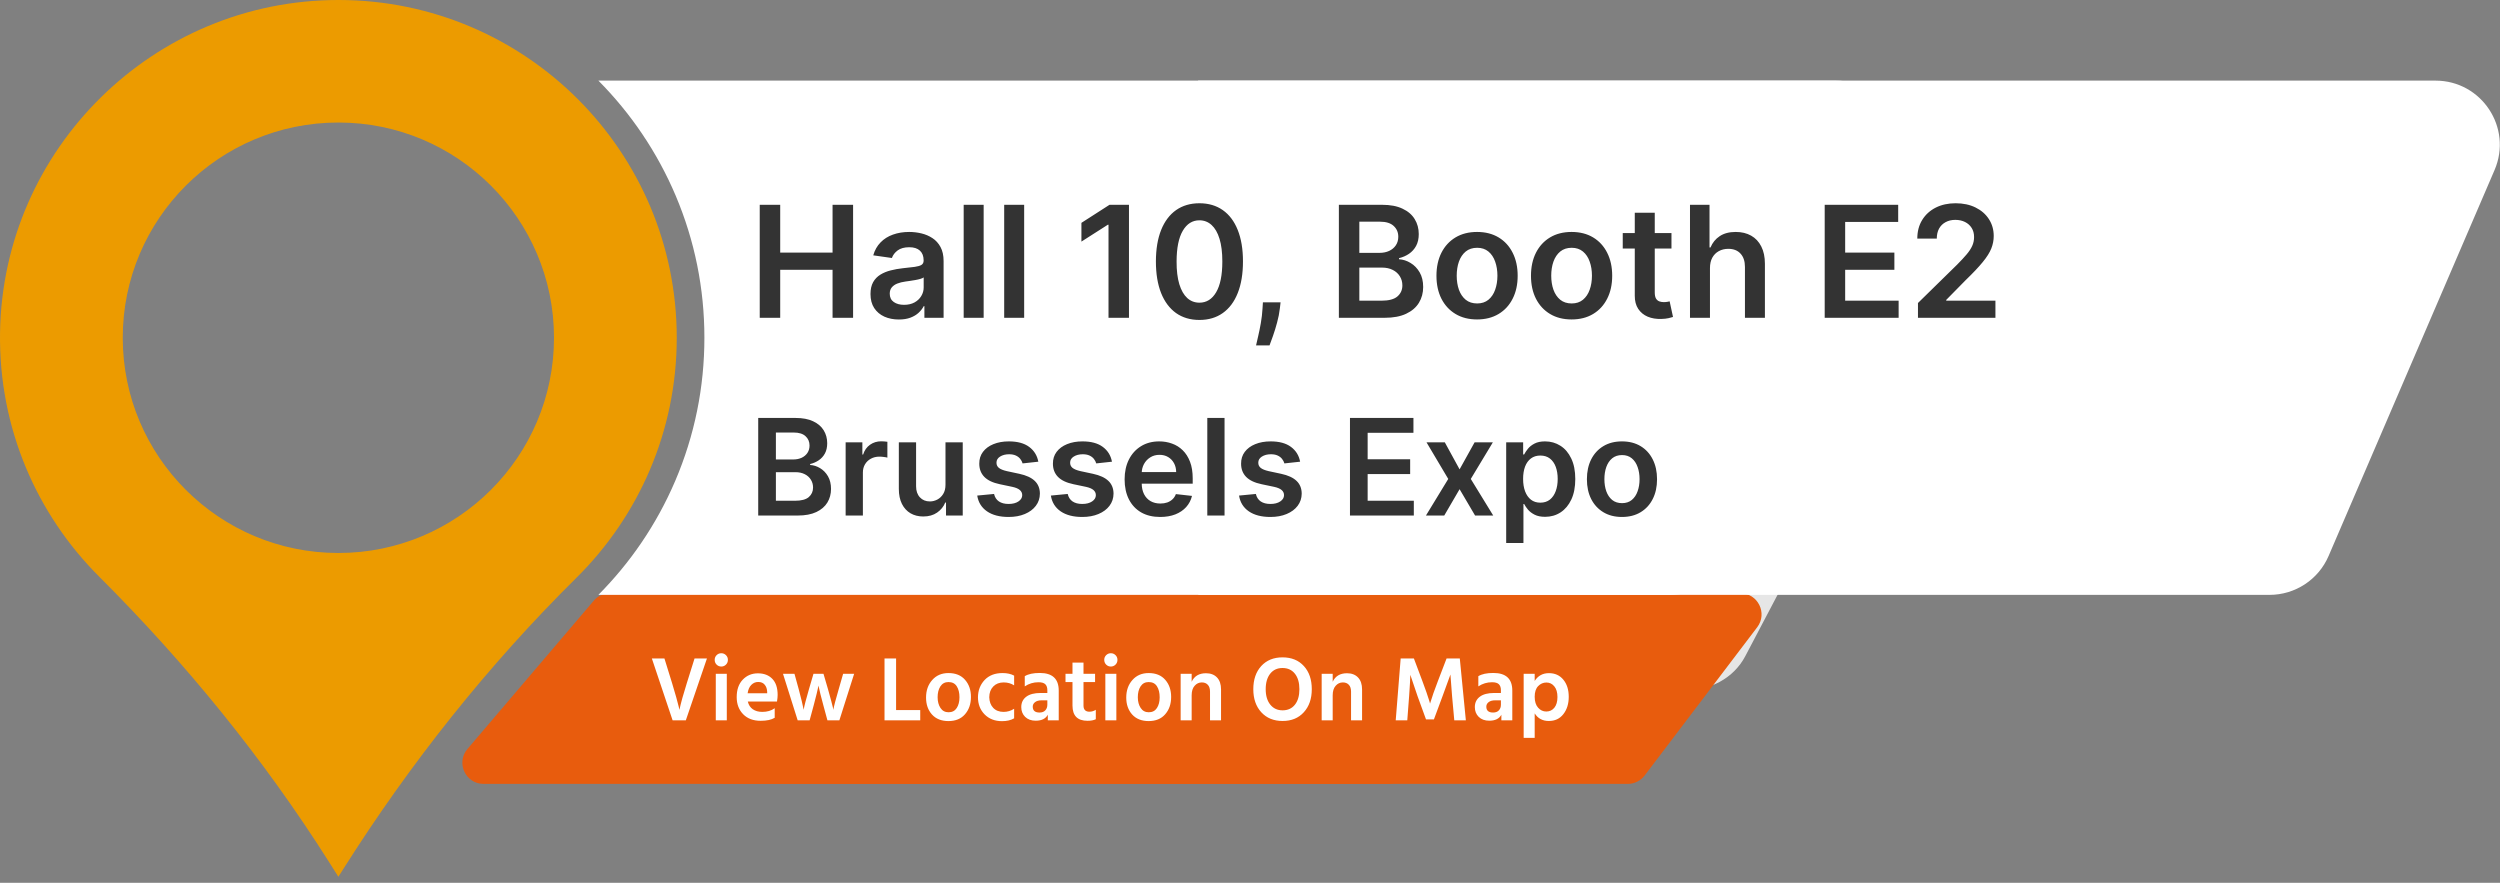 <?xml version="1.0" encoding="UTF-8"?>
<svg xmlns="http://www.w3.org/2000/svg" width="354" height="125" viewBox="0 0 354 125" fill="none">
  <rect x="0" y="0" width="354" height="125" fill="#808080" stroke="none"/>
  <g clip-path="url(#clip0_1559_2)">
    <g style="mix-blend-mode:multiply">
      <path d="M266.105 29.8L91.181 19.281C93.333 21.611 95.263 24.142 96.921 26.806C98.625 29.546 100.056 32.452 101.173 35.443C103.498 41.666 104.474 48.184 104.074 54.816C103.671 61.498 101.895 67.897 98.795 73.833C97.306 76.685 95.512 79.413 93.463 81.939C91.532 84.32 89.36 86.541 87 88.548L238.463 97.657C242.095 97.875 245.502 96.015 247.126 92.927L273.725 42.352C276.642 36.804 272.628 30.193 266.105 29.8Z" fill="#E6E6E6"></path>
    </g>
    <path d="M84.08 85.055C84.65 84.385 85.484 84 86.363 84H212.434C214.914 84 216.323 86.839 214.823 88.814L198.879 109.814C198.312 110.561 197.428 111 196.49 111H68.475C65.916 111 64.531 108.002 66.191 106.055L84.08 85.055Z" fill="#E85C0D"></path>
    <path d="M118.08 85.055C118.65 84.385 119.485 84 120.364 84H246.434C248.914 84 250.323 86.839 248.823 88.814L232.879 109.814C232.312 110.561 231.428 111 230.49 111H102.475C99.916 111 98.532 108.002 100.191 106.055L118.08 85.055Z" fill="#E85C0D"></path>
    <path d="M100.103 93.238L97.113 102H95.241L92.303 93.238H94.084L95.163 96.722C95.379 97.415 95.574 98.078 95.748 98.711C95.921 99.344 96.042 99.803 96.112 100.089L96.203 100.518C96.411 99.547 96.762 98.282 97.256 96.722L98.348 93.238H100.103ZM101.355 102V95.409H102.915V102H101.355ZM101.199 93.433C101.199 93.173 101.29 92.952 101.472 92.77C101.654 92.588 101.875 92.497 102.135 92.497C102.395 92.497 102.616 92.588 102.798 92.77C102.98 92.952 103.071 93.173 103.071 93.433C103.071 93.702 102.98 93.927 102.798 94.109C102.616 94.291 102.395 94.382 102.135 94.382C101.875 94.382 101.654 94.291 101.472 94.109C101.29 93.927 101.199 93.702 101.199 93.433ZM108.632 98.165V97.97C108.615 97.545 108.498 97.207 108.281 96.956C108.073 96.696 107.766 96.566 107.358 96.566C106.986 96.566 106.661 96.705 106.383 96.982C106.115 97.251 105.941 97.645 105.863 98.165H108.632ZM109.698 100.284V101.636C109.239 101.922 108.576 102.065 107.709 102.065C106.661 102.065 105.833 101.753 105.226 101.129C104.62 100.505 104.316 99.699 104.316 98.711C104.316 97.662 104.602 96.839 105.174 96.241C105.746 95.643 106.461 95.344 107.319 95.344C108.177 95.344 108.858 95.604 109.36 96.124C109.863 96.644 110.114 97.402 110.114 98.399C110.114 98.642 110.084 98.954 110.023 99.335H105.889C106.002 99.812 106.236 100.176 106.591 100.427C106.955 100.678 107.406 100.804 107.943 100.804C108.637 100.804 109.222 100.631 109.698 100.284ZM112.952 102L110.872 95.409H112.497L113.095 97.58C113.268 98.204 113.411 98.763 113.524 99.257C113.645 99.742 113.719 100.072 113.745 100.245L113.797 100.505C113.884 99.976 114.135 99.001 114.551 97.58L115.188 95.409H116.605L117.242 97.58C117.433 98.221 117.589 98.789 117.71 99.283C117.84 99.768 117.922 100.093 117.957 100.258L117.996 100.518C118.083 100.007 118.338 99.027 118.763 97.58L119.387 95.409H120.947L118.854 102H117.164L116.579 99.842C116.423 99.279 116.289 98.767 116.176 98.308C116.063 97.84 115.99 97.519 115.955 97.346L115.903 97.073C115.79 97.645 115.565 98.568 115.227 99.842L114.642 102H112.952ZM126.886 100.544H130.305V102H125.248V93.238H126.886V100.544ZM134.301 102.104C133.304 102.104 132.524 101.792 131.961 101.168C131.406 100.544 131.129 99.747 131.129 98.776C131.129 97.771 131.419 96.943 132 96.293C132.58 95.634 133.347 95.305 134.301 95.305C135.315 95.305 136.099 95.626 136.654 96.267C137.208 96.9 137.486 97.706 137.486 98.685C137.486 99.682 137.204 100.501 136.641 101.142C136.086 101.783 135.306 102.104 134.301 102.104ZM134.301 96.579C133.807 96.579 133.425 96.783 133.157 97.19C132.897 97.597 132.767 98.109 132.767 98.724C132.767 99.331 132.901 99.838 133.17 100.245C133.438 100.652 133.82 100.856 134.314 100.856C134.825 100.856 135.211 100.657 135.471 100.258C135.731 99.859 135.861 99.352 135.861 98.737C135.861 98.104 135.735 97.589 135.484 97.19C135.232 96.783 134.838 96.579 134.301 96.579ZM140.078 98.724C140.096 99.348 140.282 99.851 140.637 100.232C141.001 100.613 141.491 100.804 142.106 100.804C142.644 100.804 143.142 100.657 143.601 100.362V101.714C143.142 101.983 142.57 102.117 141.885 102.117C140.871 102.117 140.048 101.796 139.415 101.155C138.791 100.514 138.479 99.703 138.479 98.724C138.488 97.762 138.8 96.952 139.415 96.293C140.039 95.634 140.889 95.305 141.963 95.305C142.605 95.305 143.151 95.426 143.601 95.669V97.047C143.168 96.77 142.674 96.631 142.119 96.631C141.513 96.631 141.023 96.822 140.65 97.203C140.278 97.584 140.087 98.091 140.078 98.724ZM148.304 99.166H147.498C147.09 99.166 146.778 99.253 146.562 99.426C146.345 99.591 146.237 99.803 146.237 100.063C146.237 100.618 146.557 100.895 147.199 100.895C147.545 100.895 147.814 100.795 148.005 100.596C148.204 100.388 148.304 100.119 148.304 99.79V99.166ZM145.106 97.19V95.747C145.6 95.444 146.31 95.292 147.238 95.292C149.023 95.292 149.916 96.124 149.916 97.788V102H148.369V101.207C148.065 101.77 147.493 102.052 146.653 102.052C146.029 102.052 145.53 101.87 145.158 101.506C144.794 101.142 144.612 100.683 144.612 100.128C144.612 99.504 144.846 99.014 145.314 98.659C145.782 98.304 146.458 98.126 147.342 98.126H148.304V97.723C148.304 97.359 148.208 97.082 148.018 96.891C147.827 96.7 147.502 96.605 147.043 96.605C146.341 96.605 145.695 96.8 145.106 97.19ZM153.424 96.579V99.933C153.424 100.21 153.497 100.423 153.645 100.57C153.792 100.709 153.996 100.778 154.256 100.778C154.585 100.778 154.888 100.687 155.166 100.505V101.844C154.862 101.991 154.472 102.065 153.996 102.065C152.574 102.065 151.864 101.346 151.864 99.907V96.579H150.876V95.409H151.864V93.823H153.424V95.409H155.062V96.579H153.424ZM156.516 102V95.409H158.076V102H156.516ZM156.36 93.433C156.36 93.173 156.451 92.952 156.633 92.77C156.815 92.588 157.036 92.497 157.296 92.497C157.556 92.497 157.777 92.588 157.959 92.77C158.141 92.952 158.232 93.173 158.232 93.433C158.232 93.702 158.141 93.927 157.959 94.109C157.777 94.291 157.556 94.382 157.296 94.382C157.036 94.382 156.815 94.291 156.633 94.109C156.451 93.927 156.36 93.702 156.36 93.433ZM162.649 102.104C161.653 102.104 160.873 101.792 160.309 101.168C159.755 100.544 159.477 99.747 159.477 98.776C159.477 97.771 159.768 96.943 160.348 96.293C160.929 95.634 161.696 95.305 162.649 95.305C163.663 95.305 164.448 95.626 165.002 96.267C165.557 96.9 165.834 97.706 165.834 98.685C165.834 99.682 165.553 100.501 164.989 101.142C164.435 101.783 163.655 102.104 162.649 102.104ZM162.649 96.579C162.155 96.579 161.774 96.783 161.505 97.19C161.245 97.597 161.115 98.109 161.115 98.724C161.115 99.331 161.25 99.838 161.518 100.245C161.787 100.652 162.168 100.856 162.662 100.856C163.174 100.856 163.559 100.657 163.819 100.258C164.079 99.859 164.209 99.352 164.209 98.737C164.209 98.104 164.084 97.589 163.832 97.19C163.581 96.783 163.187 96.579 162.649 96.579ZM168.739 95.409V96.54C169.112 95.734 169.788 95.331 170.767 95.331C171.426 95.331 171.946 95.53 172.327 95.929C172.708 96.328 172.899 96.891 172.899 97.619V102H171.339V97.944C171.339 97.511 171.235 97.186 171.027 96.969C170.819 96.744 170.537 96.631 170.182 96.631C169.775 96.631 169.432 96.791 169.155 97.112C168.878 97.424 168.739 97.875 168.739 98.464V102H167.179V95.409H168.739ZM177.468 97.593C177.468 96.232 177.841 95.14 178.586 94.317C179.34 93.494 180.345 93.082 181.602 93.082C182.876 93.082 183.886 93.494 184.631 94.317C185.376 95.132 185.749 96.224 185.749 97.593C185.749 98.945 185.372 100.033 184.618 100.856C183.873 101.679 182.872 102.091 181.615 102.091C180.358 102.091 179.353 101.679 178.599 100.856C177.845 100.033 177.468 98.945 177.468 97.593ZM179.223 97.593C179.223 98.512 179.44 99.24 179.873 99.777C180.306 100.314 180.887 100.583 181.615 100.583C182.352 100.583 182.932 100.319 183.357 99.79C183.782 99.253 183.994 98.52 183.994 97.593C183.994 96.666 183.782 95.933 183.357 95.396C182.932 94.859 182.347 94.59 181.602 94.59C180.865 94.59 180.285 94.859 179.86 95.396C179.435 95.933 179.223 96.666 179.223 97.593ZM188.709 95.409V96.54C189.081 95.734 189.757 95.331 190.737 95.331C191.395 95.331 191.915 95.53 192.297 95.929C192.678 96.328 192.869 96.891 192.869 97.619V102H191.309V97.944C191.309 97.511 191.205 97.186 190.997 96.969C190.789 96.744 190.507 96.631 190.152 96.631C189.744 96.631 189.402 96.791 189.125 97.112C188.847 97.424 188.709 97.875 188.709 98.464V102H187.149V95.409H188.709ZM197.633 102L198.335 93.238H200.207L201.403 96.423C201.611 96.96 201.806 97.498 201.988 98.035C202.17 98.564 202.3 98.958 202.378 99.218L202.495 99.621C202.764 98.72 203.136 97.654 203.613 96.423L204.835 93.238H206.707L207.565 102H205.927L205.615 98.581L205.381 95.513C205.069 96.406 204.696 97.428 204.263 98.581L203.041 101.87H201.923L200.727 98.581L199.7 95.552C199.7 95.977 199.644 96.986 199.531 98.581L199.271 102H197.633ZM212.529 99.166H211.723C211.316 99.166 211.004 99.253 210.787 99.426C210.571 99.591 210.462 99.803 210.462 100.063C210.462 100.618 210.783 100.895 211.424 100.895C211.771 100.895 212.04 100.795 212.23 100.596C212.43 100.388 212.529 100.119 212.529 99.79V99.166ZM209.331 97.19V95.747C209.825 95.444 210.536 95.292 211.463 95.292C213.249 95.292 214.141 96.124 214.141 97.788V102H212.594V101.207C212.291 101.77 211.719 102.052 210.878 102.052C210.254 102.052 209.756 101.87 209.383 101.506C209.019 101.142 208.837 100.683 208.837 100.128C208.837 99.504 209.071 99.014 209.539 98.659C210.007 98.304 210.683 98.126 211.567 98.126H212.529V97.723C212.529 97.359 212.434 97.082 212.243 96.891C212.053 96.7 211.728 96.605 211.268 96.605C210.566 96.605 209.921 96.8 209.331 97.19ZM218.949 100.752C219.417 100.752 219.799 100.574 220.093 100.219C220.388 99.855 220.535 99.348 220.535 98.698C220.535 98.048 220.388 97.545 220.093 97.19C219.799 96.826 219.426 96.644 218.975 96.644C218.525 96.644 218.135 96.813 217.805 97.151C217.476 97.489 217.311 97.992 217.311 98.659C217.311 99.326 217.472 99.842 217.792 100.206C218.113 100.57 218.499 100.752 218.949 100.752ZM217.311 95.409V96.423C217.779 95.686 218.451 95.318 219.326 95.318C220.184 95.318 220.865 95.626 221.367 96.241C221.879 96.856 222.134 97.667 222.134 98.672C222.134 99.66 221.879 100.479 221.367 101.129C220.865 101.77 220.18 102.091 219.313 102.091C218.429 102.091 217.762 101.731 217.311 101.012V104.483H215.751V95.409H217.311Z" fill="white"></path>
    <path d="M259.973 11.416H84.733C87.021 13.721 89.1 16.25 90.915 18.936C92.782 21.699 94.385 24.653 95.681 27.716C98.376 34.088 99.743 40.854 99.743 47.825C99.743 54.85 98.356 61.664 95.62 68.078C94.305 71.159 92.679 74.129 90.786 76.904C89.002 79.52 86.967 81.983 84.732 84.234H236.47C240.109 84.234 243.398 82.071 244.833 78.734L268.336 24.083C270.914 18.088 266.509 11.416 259.973 11.416Z" fill="white"></path>
    <path d="M344.866 11.416H169.626C171.913 13.721 173.993 16.25 175.808 18.936C177.674 21.699 179.278 24.653 180.573 27.716C183.269 34.088 184.636 40.854 184.636 47.825C184.636 54.85 183.248 61.664 180.512 68.078C179.198 71.159 177.571 74.129 175.678 76.904C173.895 79.52 171.859 81.983 169.625 84.234H321.363C325.001 84.234 328.29 82.071 329.725 78.734L353.228 24.083C355.807 18.088 351.402 11.416 344.866 11.416Z" fill="white"></path>
    <path d="M48.036 0C47.996 5.1207e-05 47.955 0 47.915 0C21.796 0 0.4 21.005 0.006 47.088C-0.198 60.587 5.202 72.829 14.035 81.644C26.32 93.906 37.308 107.396 46.588 122.055L47.914 124.149L48.658 122.974C58.09 108.075 69.089 94.206 81.633 81.803C90.398 73.136 95.828 61.114 95.828 47.826C95.828 21.453 74.442 0.066 48.036 0ZM47.914 78.303C31.051 78.303 17.381 64.658 17.381 47.826C17.381 30.994 31.051 17.349 47.914 17.349C64.777 17.349 78.447 30.994 78.447 47.826C78.447 64.658 64.777 78.303 47.914 78.303Z" fill="#EC9B00"></path>
    <path d="M107.578 45V29H110.477V35.773H117.891V29H120.797V45H117.891V38.203H110.477V45H107.578ZM127.277 45.242C126.517 45.242 125.832 45.107 125.223 44.836C124.618 44.56 124.139 44.154 123.785 43.617C123.436 43.081 123.262 42.419 123.262 41.633C123.262 40.956 123.387 40.396 123.637 39.953C123.887 39.51 124.228 39.156 124.66 38.891C125.092 38.625 125.579 38.425 126.121 38.289C126.668 38.148 127.233 38.047 127.816 37.984C128.52 37.911 129.09 37.846 129.527 37.789C129.965 37.727 130.283 37.633 130.48 37.508C130.684 37.378 130.785 37.177 130.785 36.906V36.859C130.785 36.271 130.611 35.815 130.262 35.492C129.913 35.169 129.41 35.008 128.754 35.008C128.061 35.008 127.512 35.159 127.105 35.461C126.704 35.763 126.434 36.12 126.293 36.531L123.652 36.156C123.861 35.427 124.204 34.818 124.684 34.328C125.163 33.833 125.749 33.464 126.441 33.219C127.134 32.969 127.9 32.844 128.738 32.844C129.316 32.844 129.892 32.911 130.465 33.047C131.038 33.182 131.561 33.406 132.035 33.719C132.509 34.026 132.889 34.445 133.176 34.977C133.467 35.508 133.613 36.172 133.613 36.969V45H130.895V43.352H130.801C130.629 43.685 130.387 43.997 130.074 44.289C129.767 44.575 129.379 44.807 128.91 44.984C128.447 45.156 127.902 45.242 127.277 45.242ZM128.012 43.164C128.579 43.164 129.072 43.052 129.488 42.828C129.905 42.599 130.225 42.297 130.449 41.922C130.678 41.547 130.793 41.138 130.793 40.695V39.281C130.704 39.354 130.553 39.422 130.34 39.484C130.132 39.547 129.897 39.602 129.637 39.648C129.376 39.695 129.118 39.737 128.863 39.773C128.608 39.81 128.387 39.841 128.199 39.867C127.777 39.925 127.4 40.018 127.066 40.148C126.733 40.279 126.47 40.461 126.277 40.695C126.085 40.925 125.988 41.221 125.988 41.586C125.988 42.107 126.178 42.5 126.559 42.766C126.939 43.031 127.423 43.164 128.012 43.164ZM139.285 29V45H136.457V29H139.285ZM145.021 29V45H142.193V29H145.021ZM159.863 29V45H156.965V31.82H156.871L153.129 34.211V31.555L157.105 29H159.863ZM169.84 45.305C168.553 45.305 167.449 44.979 166.527 44.328C165.611 43.672 164.905 42.727 164.41 41.492C163.921 40.253 163.676 38.76 163.676 37.016C163.681 35.271 163.928 33.786 164.418 32.562C164.913 31.333 165.618 30.396 166.535 29.75C167.457 29.104 168.559 28.781 169.84 28.781C171.121 28.781 172.223 29.104 173.145 29.75C174.066 30.396 174.772 31.333 175.262 32.562C175.757 33.792 176.004 35.276 176.004 37.016C176.004 38.766 175.757 40.26 175.262 41.5C174.772 42.734 174.066 43.677 173.145 44.328C172.228 44.979 171.126 45.305 169.84 45.305ZM169.84 42.859C170.84 42.859 171.629 42.367 172.207 41.383C172.79 40.393 173.082 38.938 173.082 37.016C173.082 35.745 172.949 34.677 172.684 33.812C172.418 32.948 172.043 32.297 171.559 31.859C171.074 31.417 170.501 31.195 169.84 31.195C168.845 31.195 168.059 31.69 167.48 32.68C166.902 33.664 166.611 35.109 166.605 37.016C166.6 38.292 166.728 39.365 166.988 40.234C167.254 41.104 167.629 41.76 168.113 42.203C168.598 42.641 169.173 42.859 169.84 42.859ZM181.328 42.812L181.227 43.672C181.154 44.328 181.023 44.995 180.836 45.672C180.654 46.354 180.461 46.982 180.258 47.555C180.055 48.128 179.891 48.578 179.766 48.906H177.859C177.932 48.589 178.031 48.156 178.156 47.609C178.286 47.062 178.411 46.448 178.531 45.766C178.651 45.083 178.732 44.391 178.773 43.688L178.828 42.812H181.328ZM189.584 45V29H195.709C196.865 29 197.826 29.182 198.592 29.547C199.363 29.906 199.938 30.398 200.318 31.023C200.704 31.648 200.896 32.357 200.896 33.148C200.896 33.8 200.771 34.357 200.521 34.82C200.271 35.279 199.936 35.651 199.514 35.938C199.092 36.224 198.62 36.43 198.1 36.555V36.711C198.667 36.742 199.212 36.917 199.732 37.234C200.258 37.547 200.688 37.99 201.021 38.562C201.355 39.135 201.521 39.828 201.521 40.641C201.521 41.469 201.321 42.214 200.92 42.875C200.519 43.531 199.915 44.05 199.107 44.43C198.3 44.81 197.285 45 196.061 45H189.584ZM192.482 42.578H195.6C196.652 42.578 197.41 42.378 197.873 41.977C198.342 41.57 198.576 41.05 198.576 40.414C198.576 39.94 198.459 39.513 198.225 39.133C197.99 38.747 197.657 38.445 197.225 38.227C196.792 38.003 196.277 37.891 195.678 37.891H192.482V42.578ZM192.482 35.805H195.35C195.85 35.805 196.3 35.714 196.701 35.531C197.102 35.344 197.417 35.081 197.646 34.742C197.881 34.398 197.998 33.992 197.998 33.523C197.998 32.904 197.779 32.393 197.342 31.992C196.91 31.591 196.266 31.391 195.412 31.391H192.482V35.805ZM209.152 45.234C207.98 45.234 206.965 44.977 206.105 44.461C205.246 43.945 204.579 43.224 204.105 42.297C203.637 41.37 203.402 40.286 203.402 39.047C203.402 37.807 203.637 36.721 204.105 35.789C204.579 34.857 205.246 34.133 206.105 33.617C206.965 33.102 207.98 32.844 209.152 32.844C210.324 32.844 211.34 33.102 212.199 33.617C213.059 34.133 213.723 34.857 214.191 35.789C214.665 36.721 214.902 37.807 214.902 39.047C214.902 40.286 214.665 41.37 214.191 42.297C213.723 43.224 213.059 43.945 212.199 44.461C211.34 44.977 210.324 45.234 209.152 45.234ZM209.168 42.969C209.803 42.969 210.335 42.794 210.762 42.445C211.189 42.091 211.507 41.617 211.715 41.023C211.928 40.43 212.035 39.768 212.035 39.039C212.035 38.305 211.928 37.641 211.715 37.047C211.507 36.448 211.189 35.971 210.762 35.617C210.335 35.263 209.803 35.086 209.168 35.086C208.517 35.086 207.975 35.263 207.543 35.617C207.116 35.971 206.796 36.448 206.582 37.047C206.374 37.641 206.27 38.305 206.27 39.039C206.27 39.768 206.374 40.43 206.582 41.023C206.796 41.617 207.116 42.091 207.543 42.445C207.975 42.794 208.517 42.969 209.168 42.969ZM222.537 45.234C221.365 45.234 220.35 44.977 219.49 44.461C218.631 43.945 217.964 43.224 217.49 42.297C217.021 41.37 216.787 40.286 216.787 39.047C216.787 37.807 217.021 36.721 217.49 35.789C217.964 34.857 218.631 34.133 219.49 33.617C220.35 33.102 221.365 32.844 222.537 32.844C223.709 32.844 224.725 33.102 225.584 33.617C226.443 34.133 227.107 34.857 227.576 35.789C228.05 36.721 228.287 37.807 228.287 39.047C228.287 40.286 228.05 41.37 227.576 42.297C227.107 43.224 226.443 43.945 225.584 44.461C224.725 44.977 223.709 45.234 222.537 45.234ZM222.553 42.969C223.188 42.969 223.719 42.794 224.146 42.445C224.574 42.091 224.891 41.617 225.1 41.023C225.313 40.43 225.42 39.768 225.42 39.039C225.42 38.305 225.313 37.641 225.1 37.047C224.891 36.448 224.574 35.971 224.146 35.617C223.719 35.263 223.188 35.086 222.553 35.086C221.902 35.086 221.36 35.263 220.928 35.617C220.501 35.971 220.18 36.448 219.967 37.047C219.758 37.641 219.654 38.305 219.654 39.039C219.654 39.768 219.758 40.43 219.967 41.023C220.18 41.617 220.501 42.091 220.928 42.445C221.36 42.794 221.902 42.969 222.553 42.969ZM236.68 33V35.188H229.781V33H236.68ZM231.484 30.125H234.313V41.391C234.313 41.771 234.37 42.062 234.484 42.266C234.604 42.464 234.76 42.599 234.953 42.672C235.146 42.745 235.359 42.781 235.594 42.781C235.771 42.781 235.932 42.768 236.078 42.742C236.229 42.716 236.344 42.693 236.422 42.672L236.898 44.883C236.747 44.935 236.531 44.992 236.25 45.055C235.974 45.117 235.635 45.154 235.234 45.164C234.526 45.185 233.888 45.078 233.32 44.844C232.753 44.604 232.302 44.234 231.969 43.734C231.641 43.234 231.479 42.609 231.484 41.859V30.125ZM242.131 37.969V45H239.303V29H242.068V35.039H242.209C242.49 34.362 242.925 33.828 243.514 33.438C244.107 33.042 244.863 32.844 245.779 32.844C246.613 32.844 247.339 33.018 247.959 33.367C248.579 33.716 249.058 34.227 249.396 34.898C249.74 35.57 249.912 36.391 249.912 37.359V45H247.084V37.797C247.084 36.99 246.876 36.362 246.459 35.914C246.048 35.461 245.469 35.234 244.725 35.234C244.225 35.234 243.777 35.344 243.381 35.562C242.99 35.776 242.683 36.086 242.459 36.492C242.24 36.898 242.131 37.391 242.131 37.969ZM258.377 45V29H268.783V31.43H261.275V35.773H268.244V38.203H261.275V42.57H268.846V45H258.377ZM271.584 45V42.906L277.139 37.461C277.67 36.925 278.113 36.448 278.467 36.031C278.821 35.615 279.087 35.211 279.264 34.82C279.441 34.43 279.529 34.013 279.529 33.57C279.529 33.065 279.415 32.633 279.186 32.273C278.956 31.909 278.641 31.628 278.24 31.43C277.839 31.232 277.383 31.133 276.873 31.133C276.347 31.133 275.886 31.242 275.49 31.461C275.094 31.674 274.787 31.979 274.568 32.375C274.355 32.771 274.248 33.242 274.248 33.789H271.49C271.49 32.773 271.722 31.891 272.186 31.141C272.649 30.391 273.287 29.81 274.1 29.398C274.917 28.987 275.855 28.781 276.912 28.781C277.985 28.781 278.928 28.982 279.74 29.383C280.553 29.784 281.183 30.333 281.631 31.031C282.084 31.729 282.311 32.526 282.311 33.422C282.311 34.021 282.196 34.609 281.967 35.188C281.738 35.766 281.334 36.406 280.756 37.109C280.183 37.812 279.378 38.664 278.342 39.664L275.584 42.469V42.578H282.553V45H271.584Z" fill="#333333"></path>
    <path d="M107.363 73V59.182H112.653C113.651 59.182 114.481 59.339 115.142 59.654C115.808 59.965 116.305 60.39 116.634 60.929C116.966 61.469 117.133 62.081 117.133 62.765C117.133 63.327 117.025 63.808 116.809 64.209C116.593 64.604 116.303 64.926 115.939 65.173C115.574 65.421 115.167 65.598 114.717 65.706V65.841C115.208 65.868 115.678 66.019 116.127 66.293C116.582 66.563 116.953 66.945 117.241 67.44C117.529 67.935 117.673 68.533 117.673 69.235C117.673 69.95 117.499 70.594 117.153 71.165C116.807 71.731 116.285 72.179 115.588 72.507C114.891 72.836 114.013 73 112.956 73H107.363ZM109.866 70.908H112.558C113.467 70.908 114.121 70.735 114.522 70.389C114.926 70.038 115.129 69.588 115.129 69.039C115.129 68.63 115.028 68.261 114.825 67.933C114.623 67.6 114.335 67.339 113.962 67.15C113.588 66.957 113.143 66.86 112.626 66.86H109.866V70.908ZM109.866 65.059H112.342C112.774 65.059 113.163 64.98 113.51 64.822C113.856 64.66 114.128 64.433 114.326 64.141C114.528 63.844 114.63 63.493 114.63 63.088C114.63 62.553 114.441 62.112 114.063 61.766C113.69 61.42 113.134 61.246 112.396 61.246H109.866V65.059ZM119.742 73V62.636H122.111V64.364H122.218C122.407 63.765 122.731 63.304 123.19 62.98C123.653 62.652 124.182 62.488 124.776 62.488C124.911 62.488 125.061 62.495 125.228 62.508C125.399 62.517 125.54 62.533 125.653 62.555V64.802C125.549 64.766 125.385 64.735 125.16 64.708C124.94 64.676 124.726 64.66 124.519 64.66C124.074 64.66 123.674 64.757 123.318 64.951C122.967 65.14 122.691 65.403 122.488 65.74C122.286 66.077 122.185 66.466 122.185 66.907V73H119.742ZM133.881 68.641V62.636H136.323V73H133.955V71.158H133.847C133.613 71.738 133.229 72.213 132.693 72.582C132.163 72.951 131.508 73.135 130.73 73.135C130.051 73.135 129.45 72.984 128.929 72.683C128.411 72.377 128.006 71.934 127.714 71.354C127.422 70.769 127.275 70.063 127.275 69.235V62.636H129.718V68.857C129.718 69.514 129.898 70.036 130.258 70.423C130.618 70.809 131.09 71.003 131.675 71.003C132.034 71.003 132.383 70.915 132.72 70.74C133.058 70.564 133.334 70.303 133.55 69.957C133.771 69.606 133.881 69.168 133.881 68.641ZM147.026 65.376L144.8 65.619C144.737 65.394 144.626 65.182 144.469 64.984C144.316 64.787 144.109 64.627 143.848 64.505C143.587 64.384 143.268 64.323 142.89 64.323C142.382 64.323 141.954 64.433 141.608 64.654C141.266 64.874 141.098 65.16 141.102 65.511C141.098 65.812 141.208 66.057 141.433 66.246C141.662 66.435 142.04 66.59 142.566 66.712L144.334 67.09C145.315 67.301 146.043 67.636 146.52 68.095C147.001 68.554 147.244 69.154 147.249 69.896C147.244 70.549 147.053 71.124 146.675 71.624C146.302 72.118 145.782 72.505 145.117 72.784C144.451 73.063 143.686 73.202 142.823 73.202C141.554 73.202 140.533 72.937 139.759 72.406C138.986 71.871 138.525 71.126 138.376 70.173L140.758 69.944C140.866 70.411 141.095 70.764 141.446 71.003C141.797 71.241 142.254 71.36 142.816 71.36C143.396 71.36 143.862 71.241 144.213 71.003C144.568 70.764 144.746 70.47 144.746 70.119C144.746 69.822 144.631 69.577 144.401 69.383C144.177 69.19 143.826 69.042 143.349 68.938L141.581 68.567C140.587 68.36 139.852 68.012 139.375 67.521C138.898 67.026 138.662 66.401 138.666 65.646C138.662 65.007 138.835 64.454 139.186 63.986C139.541 63.514 140.034 63.149 140.664 62.893C141.298 62.632 142.029 62.501 142.856 62.501C144.071 62.501 145.027 62.76 145.724 63.277C146.426 63.795 146.86 64.494 147.026 65.376ZM157.454 65.376L155.227 65.619C155.164 65.394 155.054 65.182 154.897 64.984C154.744 64.787 154.537 64.627 154.276 64.505C154.015 64.384 153.696 64.323 153.318 64.323C152.81 64.323 152.382 64.433 152.036 64.654C151.694 64.874 151.525 65.16 151.53 65.511C151.525 65.812 151.636 66.057 151.86 66.246C152.09 66.435 152.468 66.59 152.994 66.712L154.762 67.09C155.742 67.301 156.471 67.636 156.948 68.095C157.429 68.554 157.672 69.154 157.676 69.896C157.672 70.549 157.481 71.124 157.103 71.624C156.73 72.118 156.21 72.505 155.544 72.784C154.879 73.063 154.114 73.202 153.25 73.202C151.982 73.202 150.961 72.937 150.187 72.406C149.413 71.871 148.952 71.126 148.804 70.173L151.186 69.944C151.294 70.411 151.523 70.764 151.874 71.003C152.225 71.241 152.681 71.36 153.244 71.36C153.824 71.36 154.289 71.241 154.64 71.003C154.996 70.764 155.173 70.47 155.173 70.119C155.173 69.822 155.059 69.577 154.829 69.383C154.604 69.19 154.253 69.042 153.777 68.938L152.009 68.567C151.015 68.36 150.279 68.012 149.803 67.521C149.326 67.026 149.09 66.401 149.094 65.646C149.09 65.007 149.263 64.454 149.614 63.986C149.969 63.514 150.462 63.149 151.091 62.893C151.725 62.632 152.456 62.501 153.284 62.501C154.499 62.501 155.454 62.76 156.152 63.277C156.853 63.795 157.287 64.494 157.454 65.376ZM164.279 73.202C163.24 73.202 162.342 72.987 161.586 72.555C160.835 72.118 160.257 71.502 159.852 70.706C159.448 69.905 159.245 68.963 159.245 67.879C159.245 66.813 159.448 65.877 159.852 65.072C160.262 64.262 160.833 63.633 161.566 63.183C162.299 62.729 163.161 62.501 164.15 62.501C164.789 62.501 165.392 62.605 165.959 62.812C166.53 63.014 167.034 63.329 167.47 63.756C167.911 64.184 168.257 64.728 168.509 65.389C168.761 66.046 168.887 66.829 168.887 67.737V68.486H160.392V66.84H166.546C166.541 66.372 166.44 65.956 166.242 65.592C166.044 65.223 165.767 64.933 165.412 64.721C165.061 64.51 164.652 64.404 164.184 64.404C163.685 64.404 163.246 64.526 162.868 64.769C162.491 65.007 162.196 65.322 161.985 65.713C161.778 66.1 161.672 66.525 161.667 66.988V68.425C161.667 69.028 161.778 69.546 161.998 69.977C162.218 70.405 162.527 70.733 162.922 70.962C163.318 71.187 163.782 71.3 164.312 71.3C164.668 71.3 164.989 71.25 165.277 71.151C165.565 71.048 165.815 70.897 166.026 70.699C166.238 70.501 166.397 70.256 166.505 69.964L168.786 70.22C168.642 70.823 168.367 71.349 167.963 71.799C167.562 72.244 167.049 72.591 166.424 72.838C165.799 73.081 165.084 73.202 164.279 73.202ZM173.396 59.182V73H170.953V59.182H173.396ZM184.098 65.376L181.872 65.619C181.809 65.394 181.699 65.182 181.541 64.984C181.388 64.787 181.181 64.627 180.92 64.505C180.66 64.384 180.34 64.323 179.962 64.323C179.454 64.323 179.027 64.433 178.68 64.654C178.339 64.874 178.17 65.16 178.174 65.511C178.17 65.812 178.28 66.057 178.505 66.246C178.734 66.435 179.112 66.59 179.638 66.712L181.406 67.09C182.387 67.301 183.116 67.636 183.592 68.095C184.074 68.554 184.317 69.154 184.321 69.896C184.317 70.549 184.125 71.124 183.748 71.624C183.374 72.118 182.855 72.505 182.189 72.784C181.523 73.063 180.759 73.202 179.895 73.202C178.626 73.202 177.605 72.937 176.832 72.406C176.058 71.871 175.597 71.126 175.449 70.173L177.83 69.944C177.938 70.411 178.168 70.764 178.518 71.003C178.869 71.241 179.326 71.36 179.888 71.36C180.468 71.36 180.934 71.241 181.285 71.003C181.64 70.764 181.818 70.47 181.818 70.119C181.818 69.822 181.703 69.577 181.474 69.383C181.249 69.19 180.898 69.042 180.421 68.938L178.653 68.567C177.659 68.36 176.924 68.012 176.447 67.521C175.97 67.026 175.734 66.401 175.739 65.646C175.734 65.007 175.907 64.454 176.258 63.986C176.614 63.514 177.106 63.149 177.736 62.893C178.37 62.632 179.101 62.501 179.929 62.501C181.143 62.501 182.099 62.76 182.796 63.277C183.498 63.795 183.932 64.494 184.098 65.376ZM191.156 73V59.182H200.143V61.28H193.659V65.032H199.678V67.13H193.659V70.902H200.197V73H191.156ZM204.586 62.636L206.678 66.462L208.803 62.636H211.387L208.263 67.818L211.441 73H208.871L206.678 69.269L204.505 73H201.914L205.072 67.818L201.995 62.636H204.586ZM213.276 76.886V62.636H215.678V64.35H215.82C215.946 64.098 216.124 63.831 216.353 63.547C216.583 63.259 216.893 63.014 217.284 62.812C217.676 62.605 218.175 62.501 218.782 62.501C219.583 62.501 220.305 62.706 220.948 63.115C221.596 63.52 222.108 64.121 222.486 64.917C222.869 65.709 223.06 66.68 223.06 67.832C223.06 68.97 222.873 69.937 222.5 70.733C222.126 71.529 221.618 72.136 220.975 72.555C220.332 72.973 219.603 73.182 218.789 73.182C218.195 73.182 217.703 73.083 217.311 72.885C216.92 72.687 216.605 72.449 216.367 72.17C216.133 71.887 215.951 71.619 215.82 71.367H215.719V76.886H213.276ZM215.672 67.818C215.672 68.488 215.766 69.075 215.955 69.579C216.148 70.083 216.425 70.477 216.785 70.76C217.149 71.039 217.59 71.178 218.107 71.178C218.647 71.178 219.099 71.034 219.464 70.746C219.828 70.454 220.102 70.056 220.287 69.552C220.476 69.044 220.57 68.466 220.57 67.818C220.57 67.175 220.478 66.604 220.294 66.104C220.109 65.605 219.835 65.214 219.47 64.93C219.106 64.647 218.652 64.505 218.107 64.505C217.586 64.505 217.143 64.642 216.778 64.917C216.414 65.191 216.137 65.576 215.948 66.071C215.764 66.566 215.672 67.148 215.672 67.818ZM229.672 73.202C228.66 73.202 227.783 72.98 227.041 72.534C226.298 72.089 225.723 71.466 225.313 70.665C224.909 69.865 224.706 68.929 224.706 67.859C224.706 66.788 224.909 65.85 225.313 65.045C225.723 64.24 226.298 63.615 227.041 63.169C227.783 62.724 228.66 62.501 229.672 62.501C230.684 62.501 231.561 62.724 232.303 63.169C233.046 63.615 233.619 64.24 234.024 65.045C234.433 65.85 234.638 66.788 234.638 67.859C234.638 68.929 234.433 69.865 234.024 70.665C233.619 71.466 233.046 72.089 232.303 72.534C231.561 72.98 230.684 73.202 229.672 73.202ZM229.686 71.246C230.234 71.246 230.693 71.095 231.062 70.794C231.431 70.488 231.705 70.079 231.885 69.566C232.07 69.053 232.162 68.482 232.162 67.852C232.162 67.218 232.07 66.644 231.885 66.131C231.705 65.614 231.431 65.203 231.062 64.897C230.693 64.591 230.234 64.438 229.686 64.438C229.123 64.438 228.655 64.591 228.282 64.897C227.913 65.203 227.637 65.614 227.452 66.131C227.272 66.644 227.182 67.218 227.182 67.852C227.182 68.482 227.272 69.053 227.452 69.566C227.637 70.079 227.913 70.488 228.282 70.794C228.655 71.095 229.123 71.246 229.686 71.246Z" fill="#333333"></path>
  </g>
  <defs>
    <clipPath id="clip0_1559_2">
      <rect width="354" height="125" fill="white"></rect>
    </clipPath>
  </defs>
</svg>
